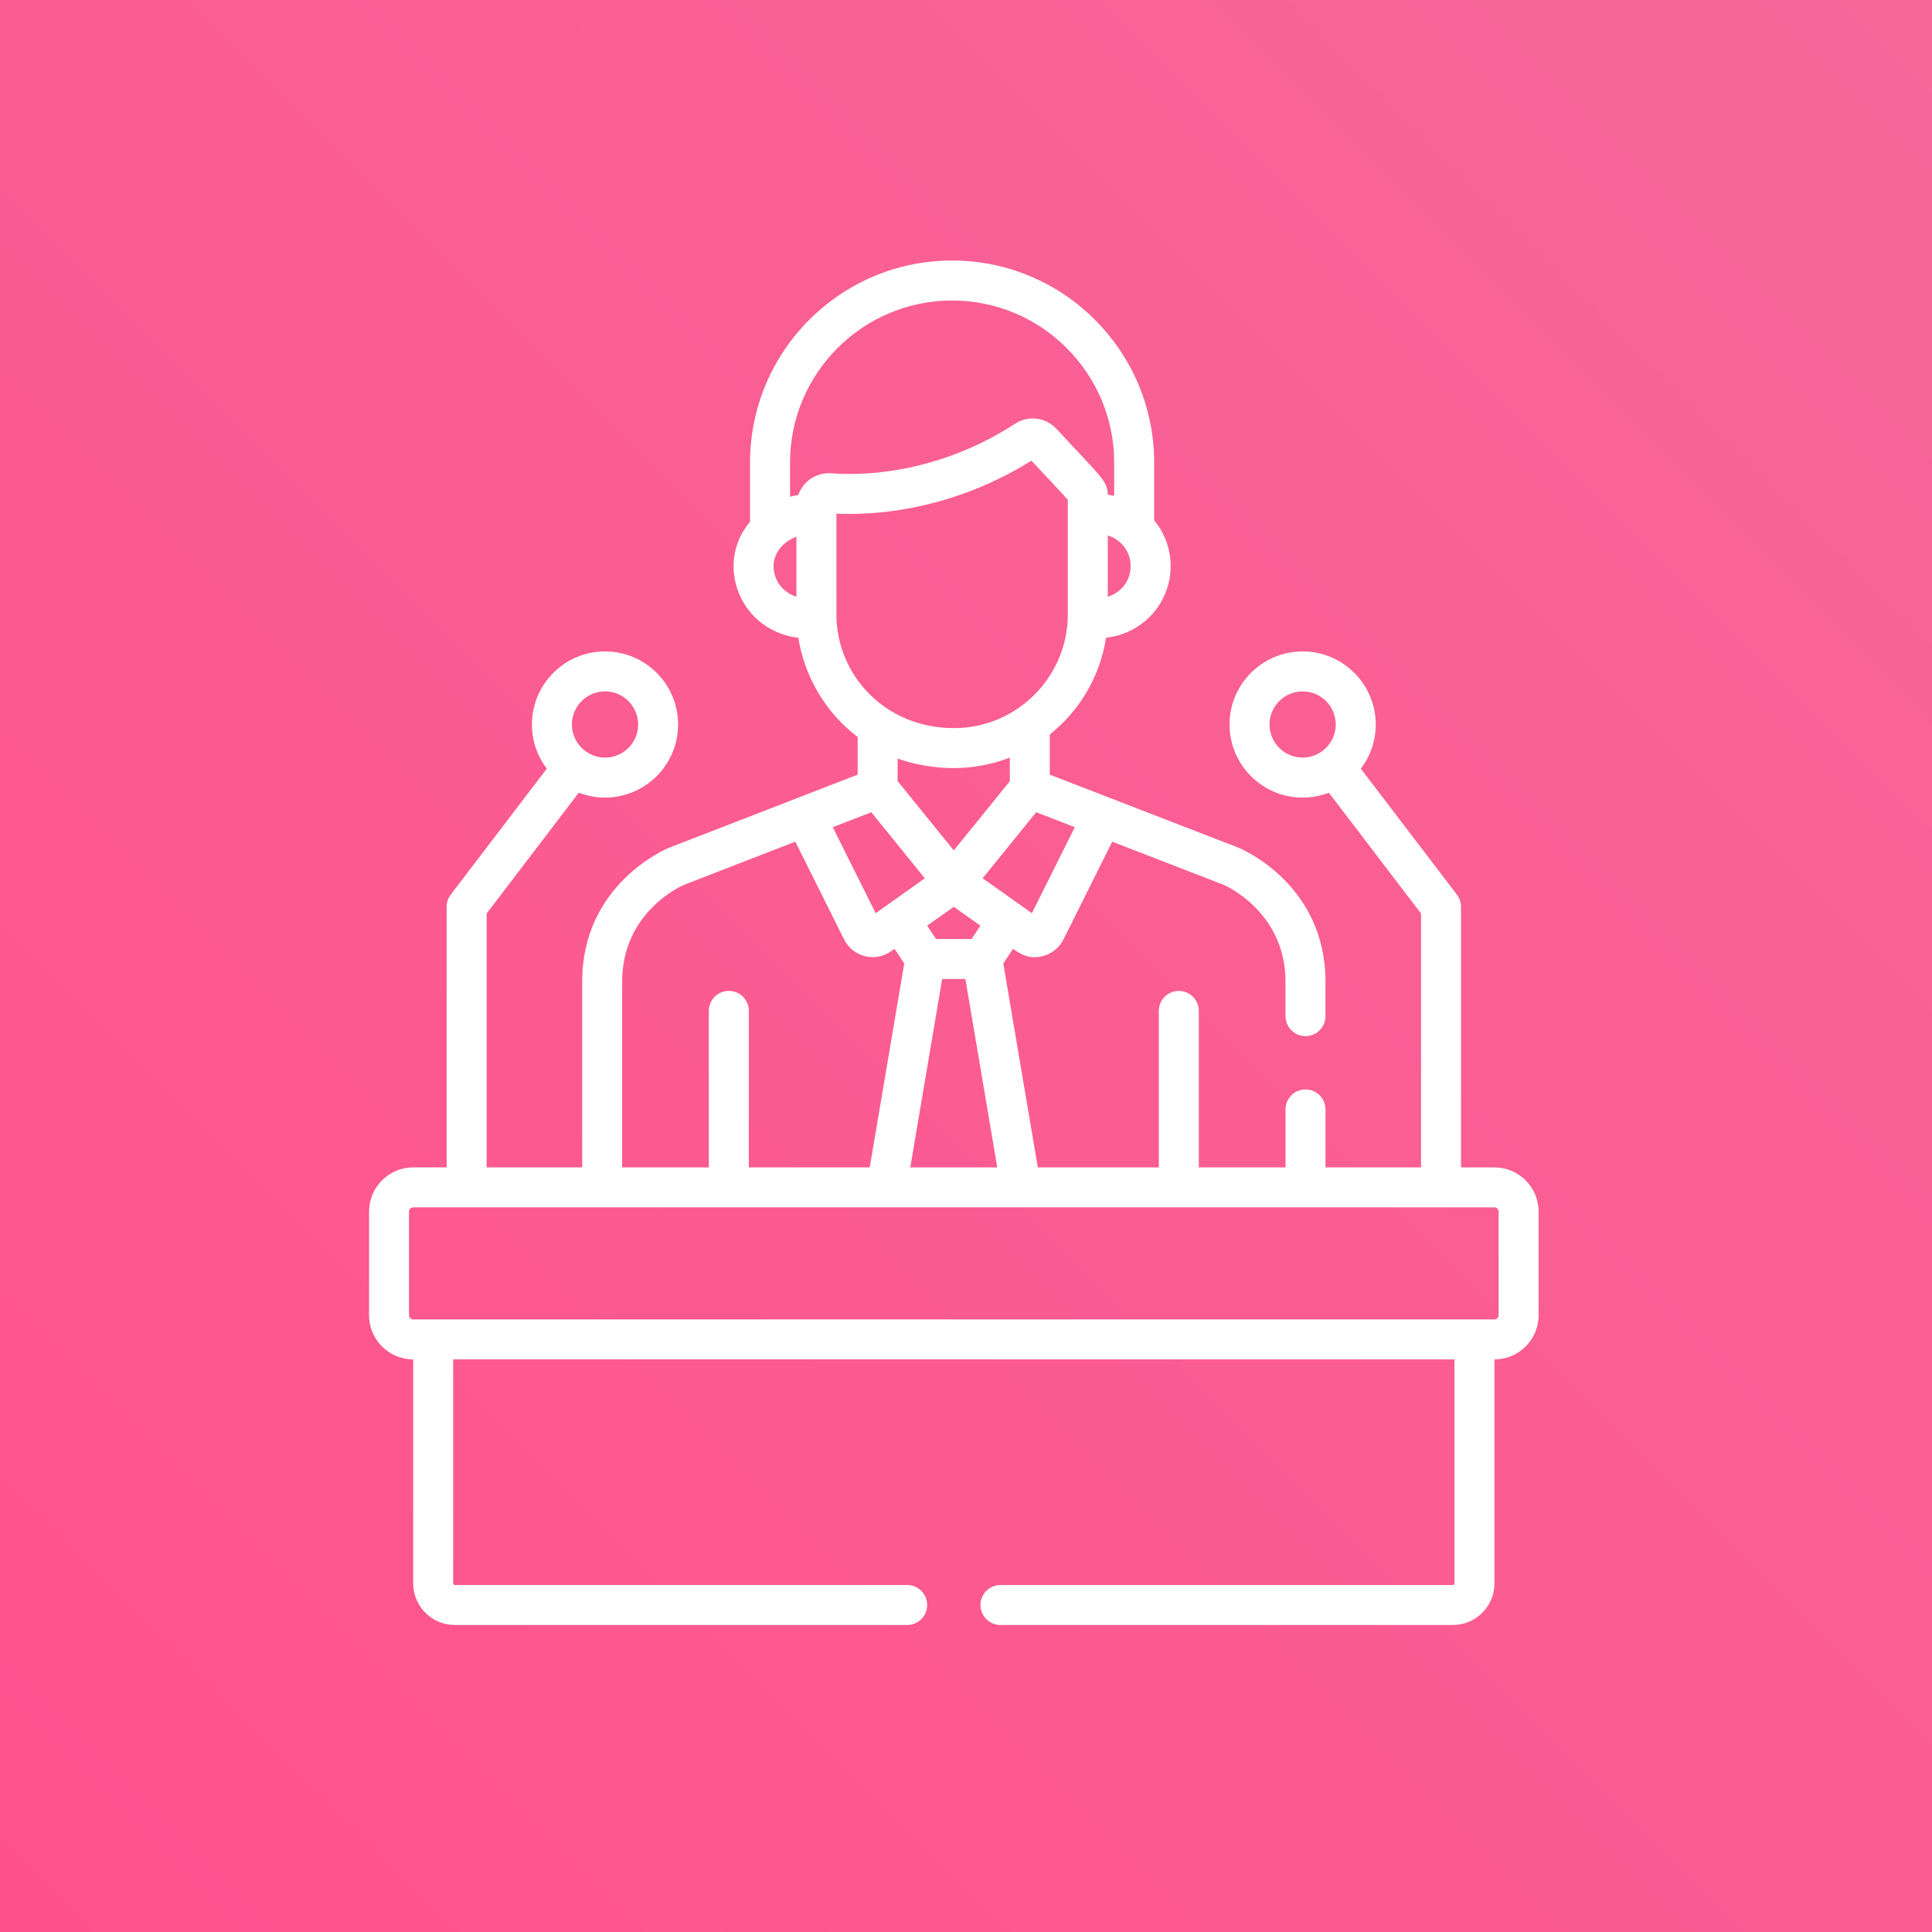 <svg width="100" height="100" viewBox="0 0 100 100" fill="none" xmlns="http://www.w3.org/2000/svg">
<path d="M100 0H0V100H100V0Z" fill="#FF528D"/>
<path d="M100 0H0V100H100V0Z" fill="url(#paint0_linear)"/>
<path d="M77.35 60.424H75.621V46.934C75.621 46.708 75.547 46.487 75.409 46.307L70.436 39.786C70.92 39.151 71.208 38.359 71.208 37.5C71.208 35.414 69.51 33.717 67.424 33.717C65.338 33.717 63.641 35.414 63.641 37.5C63.641 39.587 65.338 41.284 67.424 41.284C67.903 41.284 68.361 41.194 68.783 41.031L73.552 47.284V60.424H68.607V57.424C68.607 56.853 68.144 56.39 67.572 56.39C67.001 56.39 66.538 56.853 66.538 57.424V60.424H62.049V52.324C62.049 51.753 61.586 51.289 61.015 51.289C60.444 51.289 59.98 51.753 59.98 52.324V60.424H53.717L51.93 49.869L52.433 49.112C52.878 49.428 53.318 49.653 53.965 49.491C54.435 49.373 54.828 49.057 55.045 48.624L57.569 43.566L63.332 45.797C63.489 45.865 66.538 47.234 66.538 50.814V52.596C66.538 53.168 67.001 53.631 67.572 53.631C68.144 53.631 68.607 53.168 68.607 52.596V50.814C68.607 45.787 64.296 43.957 64.113 43.881C64.106 43.878 64.1 43.876 64.093 43.873L54.337 40.095V38.019C55.866 36.798 56.938 35.028 57.247 33.009C58.009 32.923 58.716 32.622 59.301 32.12C60.122 31.413 60.593 30.386 60.593 29.302C60.593 28.428 60.287 27.591 59.739 26.93V23.943C59.739 18.176 55.048 13.484 49.281 13.484C43.514 13.484 38.822 18.176 38.822 23.943V27.008C38.269 27.661 37.97 28.458 37.97 29.301C37.97 30.386 38.44 31.413 39.261 32.119C39.848 32.623 40.557 32.924 41.321 33.01C41.635 34.978 42.701 36.869 44.392 38.146V40.095L34.646 43.873C34.64 43.876 34.633 43.878 34.627 43.881C34.443 43.956 30.133 45.786 30.133 50.814V60.423H25.188V47.283L29.957 41.03C30.379 41.193 30.837 41.283 31.315 41.283C33.402 41.283 35.099 39.586 35.099 37.5C35.099 35.414 33.402 33.716 31.315 33.716C29.229 33.716 27.532 35.414 27.532 37.5C27.532 38.358 27.82 39.151 28.303 39.786L23.33 46.306C23.193 46.487 23.118 46.707 23.118 46.934V60.423H21.39C20.128 60.423 19.102 61.45 19.102 62.711V68.075C19.102 69.336 20.126 70.362 21.387 70.363V81.956C21.387 83.144 22.353 84.11 23.541 84.11H46.956C47.527 84.11 47.99 83.647 47.99 83.076C47.99 82.504 47.527 82.041 46.956 82.041H23.541C23.494 82.041 23.456 82.003 23.456 81.956V70.363H75.284V81.956C75.284 82.003 75.246 82.041 75.199 82.041H51.784C51.213 82.041 50.749 82.504 50.749 83.076C50.749 83.647 51.213 84.11 51.784 84.11H75.199C76.387 84.11 77.353 83.144 77.353 81.956V70.363C78.614 70.362 79.638 69.336 79.638 68.075V62.712C79.638 61.45 78.612 60.424 77.35 60.424ZM67.424 39.214C66.479 39.214 65.71 38.445 65.71 37.5C65.71 36.555 66.479 35.786 67.424 35.786C68.37 35.786 69.139 36.555 69.139 37.5C69.139 38.457 68.35 39.214 67.424 39.214ZM31.315 35.786C32.261 35.786 33.03 36.555 33.03 37.5C33.03 38.446 32.261 39.215 31.315 39.215C30.39 39.215 29.601 38.457 29.601 37.5C29.601 36.555 30.37 35.786 31.315 35.786ZM55.631 42.815L53.409 47.267C53.402 47.262 52.738 46.791 50.862 45.459C52.643 43.261 52.73 43.154 53.632 42.041L55.631 42.815ZM49.367 46.935L50.745 47.913L50.287 48.602H48.447L47.989 47.913L49.367 46.935ZM46.461 40.43V39.263C47.409 39.602 48.433 39.756 49.381 39.756C50.389 39.756 51.401 39.553 52.268 39.214V40.437L49.367 44.017L46.461 40.43ZM48.767 50.672H49.968L51.618 60.423H47.116L48.767 50.672ZM58.523 29.301C58.523 29.782 58.315 30.238 57.952 30.55C57.773 30.704 57.566 30.817 57.339 30.886V27.718C58.051 27.936 58.523 28.574 58.523 29.301ZM41.223 30.886C40.997 30.817 40.79 30.704 40.611 30.55C40.247 30.238 40.039 29.783 40.039 29.301C40.039 28.766 40.339 28.389 40.55 28.19C40.554 28.187 40.557 28.184 40.561 28.181C40.752 28.003 40.981 27.868 41.223 27.777V30.886ZM41.761 24.939C41.559 25.125 41.398 25.384 41.315 25.623C41.173 25.645 41.032 25.674 40.892 25.71V23.943H40.892C40.892 19.317 44.655 15.554 49.281 15.554C53.907 15.554 57.67 19.317 57.67 23.943V25.662C57.561 25.638 57.45 25.618 57.338 25.603C57.328 25.236 57.24 25.014 56.896 24.596C56.577 24.209 56.001 23.616 54.68 22.196C54.13 21.604 53.227 21.483 52.536 21.935C49.712 23.779 46.247 24.727 43.025 24.497C42.563 24.462 42.102 24.623 41.761 24.939ZM43.292 31.798V26.638V26.585C45.239 26.67 47.232 26.387 49.125 25.799C50.615 25.335 52.059 24.678 53.388 23.845C53.767 24.252 54.079 24.584 54.337 24.859C54.354 24.878 54.37 24.895 54.387 24.913C54.48 25.012 54.568 25.106 54.65 25.194C54.933 25.496 55.151 25.732 55.27 25.87V31.798C55.27 35.05 52.618 37.687 49.381 37.687C45.808 37.687 43.292 34.937 43.292 31.798ZM45.099 42.042L47.869 45.461C46.671 46.312 45.455 47.176 45.325 47.268L43.104 42.815L45.099 42.042ZM32.202 50.814C32.202 47.239 35.216 45.88 35.408 45.797L41.165 43.565L43.689 48.623V48.624C43.973 49.192 44.55 49.54 45.171 49.54C45.741 49.54 46.077 49.271 46.301 49.112L46.804 49.868L45.017 60.423H38.76V52.324C38.76 51.752 38.296 51.289 37.725 51.289C37.154 51.289 36.69 51.752 36.69 52.324V60.423H32.202V50.814H32.202ZM77.569 68.076C77.569 68.196 77.471 68.294 77.35 68.294C75.87 68.294 22.641 68.294 21.39 68.294C21.269 68.294 21.171 68.196 21.171 68.076V62.712C21.171 62.591 21.269 62.493 21.39 62.493C23.221 62.493 75.968 62.493 77.35 62.493C77.471 62.493 77.569 62.591 77.569 62.712V68.076Z" fill="white"/>
<defs>
<linearGradient id="paint0_linear" x1="0" y1="100" x2="100" y2="0" gradientUnits="userSpaceOnUse">
<stop stop-color="#FF528D"/>
<stop offset="1" stop-color="#F76798"/>
</linearGradient>
</defs>
</svg>
